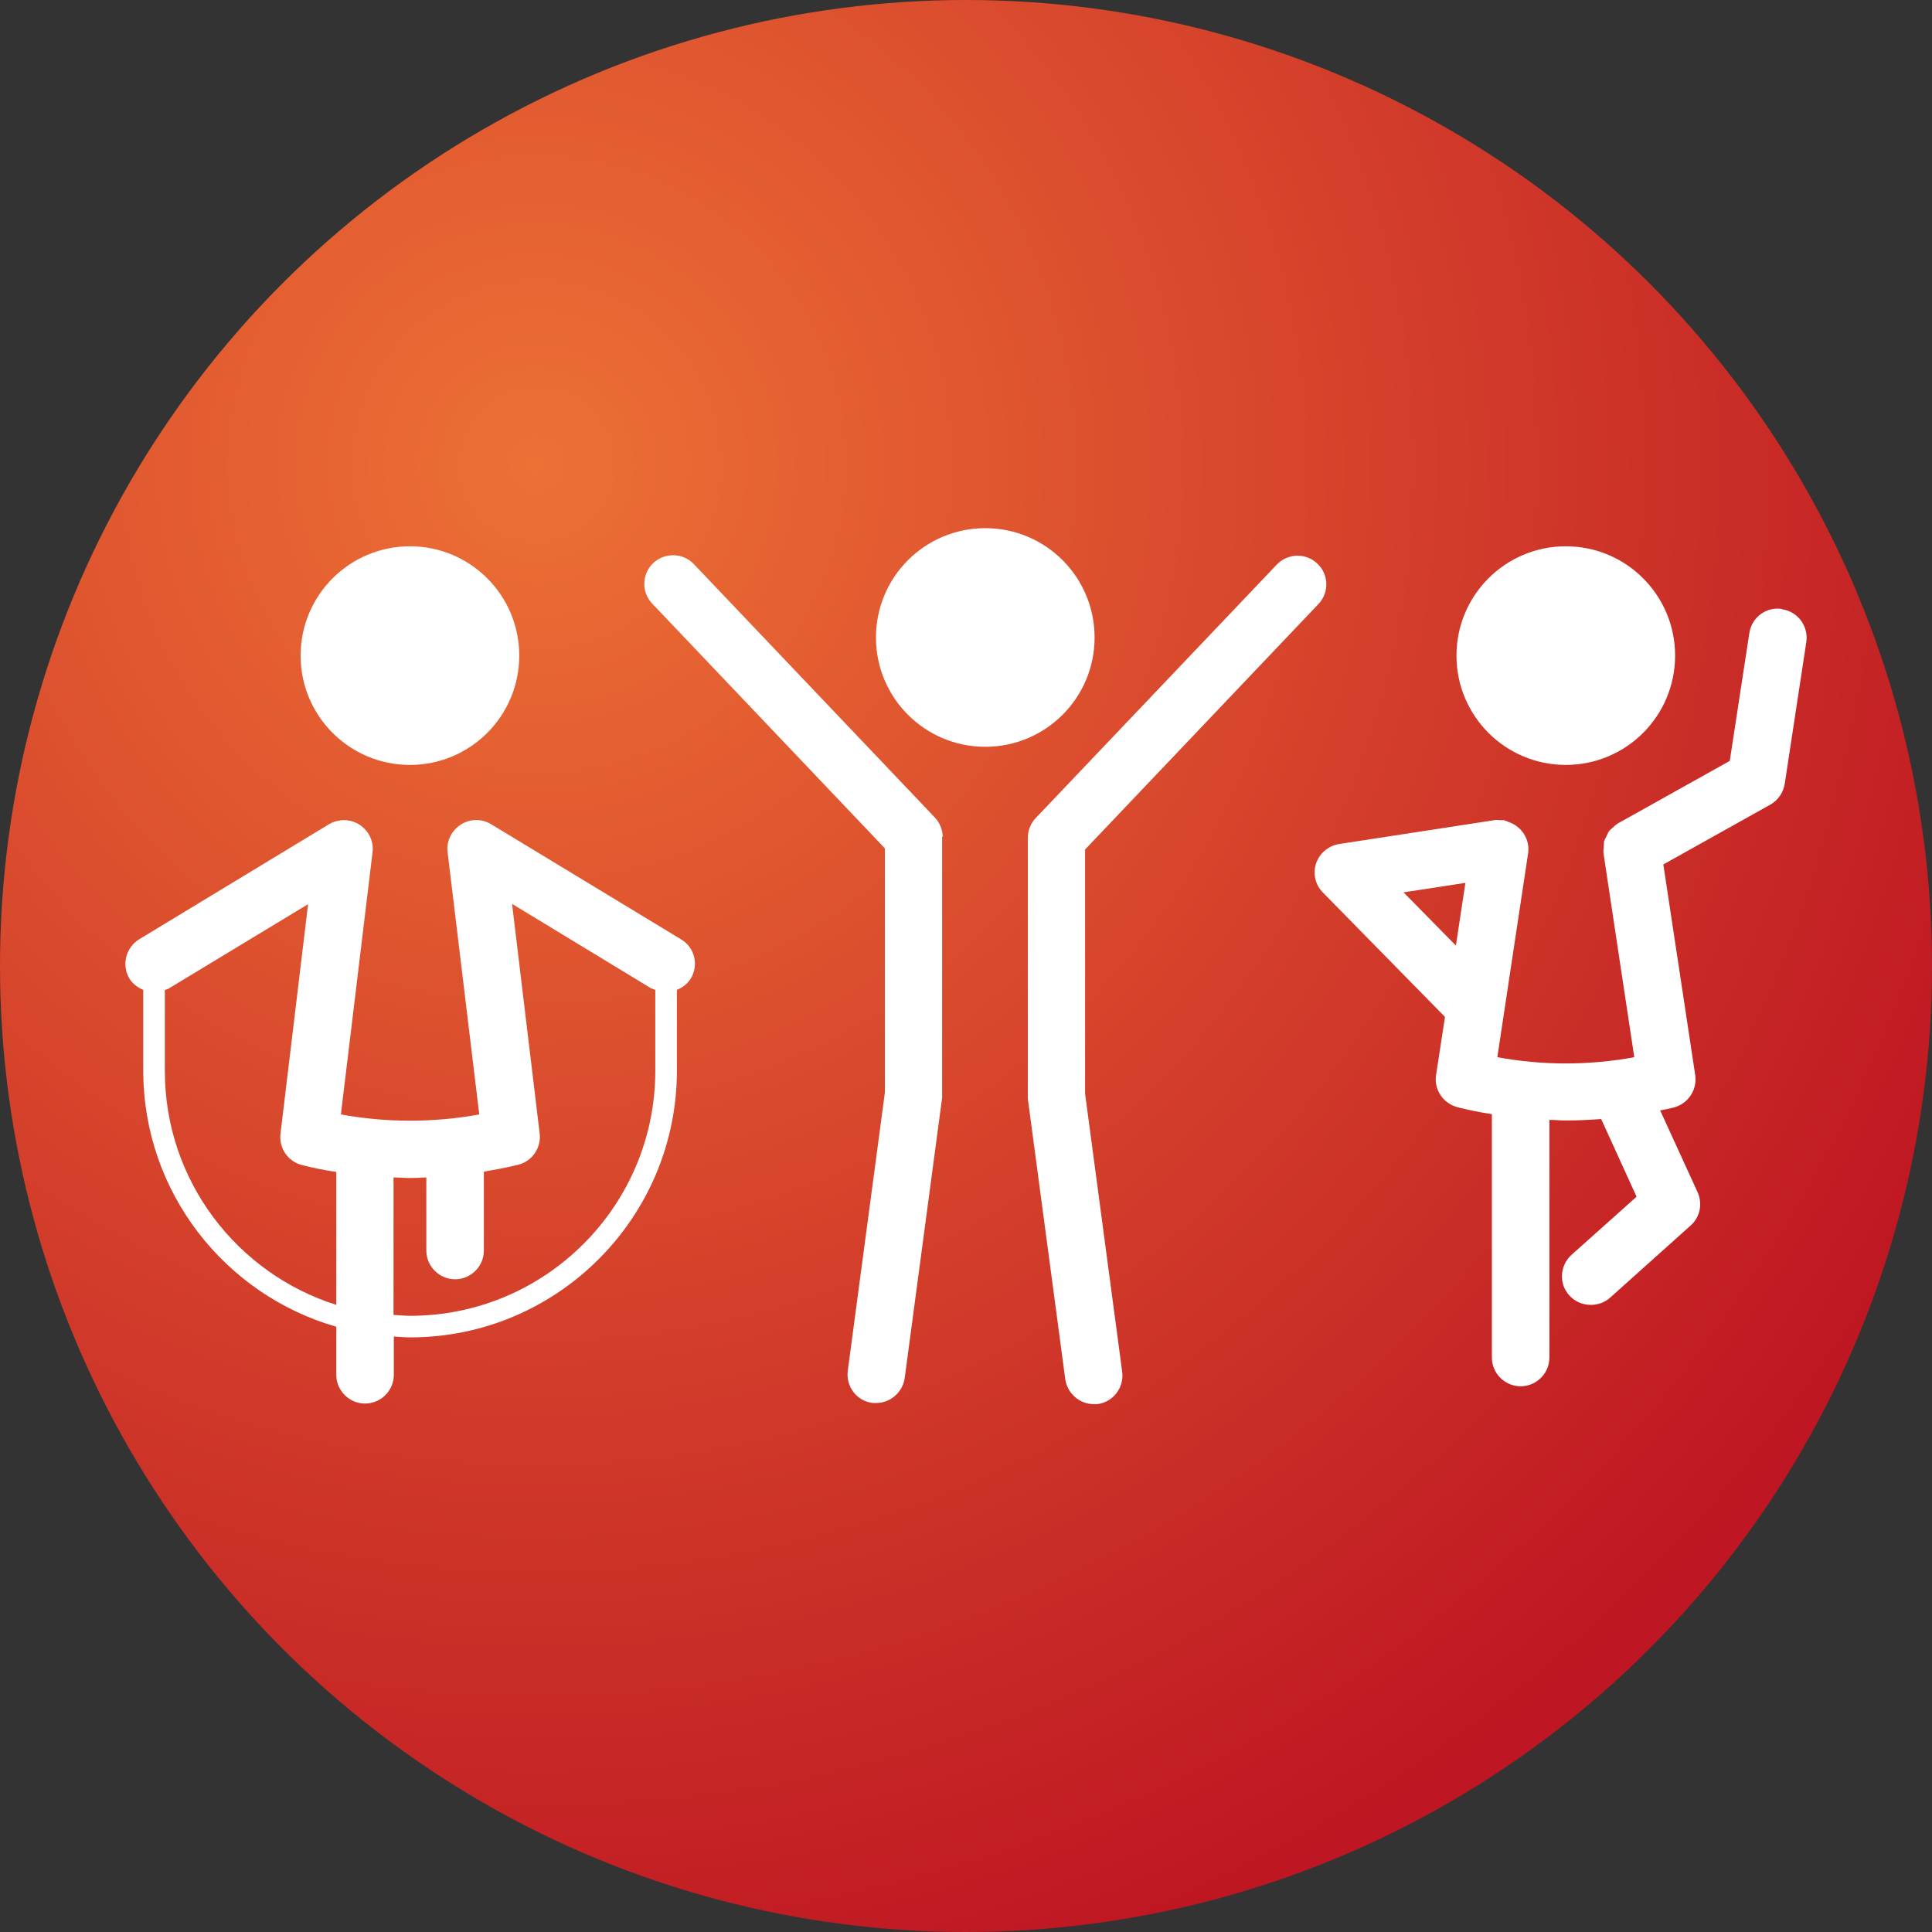 <svg xmlns="http://www.w3.org/2000/svg" xmlns:xlink="http://www.w3.org/1999/xlink" id="Vrstva_2" data-name="Vrstva 2" viewBox="0 0 67.16 67.16"><rect x="0" y="0" width="67.16" height="67.16" fill="#333333" stroke="none"/><defs><style>      .cls-1 {        fill: url(#Nepojmenovaný_přechod_38);      }      .cls-2 {        fill: #fff;      }    </style><radialGradient id="Nepojmenovan&#xFD;_p&#x159;echod_38" data-name="Nepojmenovan&#xFD; p&#x159;echod 38" cx="18.65" cy="16.14" fx="18.65" fy="16.14" r="55.57" gradientUnits="userSpaceOnUse"><stop offset="0" stop-color="#ed7035"></stop><stop offset="1" stop-color="#be1622"></stop></radialGradient></defs><g id="Vrstva_10" data-name="Vrstva 10"><g id="H&#xFD;bej_se" data-name="H&#xFD;bej se"><circle class="cls-1" cx="33.58" cy="33.58" r="33.58"></circle><g><path class="cls-2" d="M34.25,25.96c2.1,0,3.8-1.7,3.8-3.8s-1.7-3.8-3.8-3.8-3.8,1.7-3.8,3.8,1.7,3.8,3.8,3.8Z"></path><path class="cls-2" d="M32.77,29.1c0-.26-.1-.5-.28-.69l-8.37-8.8c-.38-.4-1.01-.41-1.41-.04-.4.38-.42,1.01-.04,1.41l8.09,8.51v8.49l-1.29,9.67c-.07.55.31,1.05.86,1.12.04,0,.09,0,.13,0,.49,0,.92-.37.99-.87l1.3-9.74s0-.09,0-.13v-8.95Z"></path><path class="cls-2" d="M45.83,21c.38-.4.37-1.03-.04-1.41-.4-.38-1.03-.36-1.41.04l-8.37,8.8c-.18.19-.28.43-.28.69v8.95s0,.09,0,.13l1.3,9.74c.07.5.5.87.99.87.04,0,.09,0,.13,0,.55-.07.93-.58.86-1.12l-1.29-9.67v-8.49l8.09-8.51Z"></path><path class="cls-2" d="M61.95,21.17c-.55-.09-1.06.29-1.14.84l-.68,4.44-3.9,2.18s0,0-.01.01c-.07.04-.12.1-.18.15-.04.04-.08.06-.11.11-.04.05-.06.12-.09.18-.03.06-.06.11-.08.17-.01.05,0,.11-.01.16,0,.08-.02.15-.01.23,0,0,0,.01,0,.02l1.07,7.09c-1.57.29-3.19.29-4.76,0l1.07-7.09c.07-.49-.23-.94-.69-1.09-.03-.01-.06-.03-.1-.04-.02,0-.03-.02-.05-.02-.05,0-.1,0-.15,0-.06,0-.12-.02-.18,0l-5.4.83c-.37.06-.68.32-.8.67-.12.36-.03.75.24,1.02l4.24,4.32-.31,2.02c-.08.51.25.99.75,1.12.39.1.79.18,1.19.24v8.46c0,.55.45,1,1,1s1-.45,1-1v-8.26c.19,0,.38.02.57.02.41,0,.82-.02,1.23-.05l1.23,2.7-2.26,2.02c-.41.37-.45,1-.08,1.41.2.22.47.33.75.33.24,0,.48-.08.67-.25l2.8-2.51c.33-.29.42-.76.24-1.16l-1.3-2.84c.16-.03.31-.06.47-.1.5-.13.82-.61.75-1.12l-1.11-7.33,3.72-2.08c.27-.15.45-.42.5-.72l.75-4.93c.08-.55-.29-1.06-.84-1.14ZM48.79,31.02l2.15-.33-.33,2.18-1.82-1.85Z"></path><path class="cls-2" d="M54.43,26.59c2.1,0,3.8-1.7,3.8-3.8s-1.7-3.8-3.8-3.8-3.8,1.7-3.8,3.8,1.7,3.8,3.8,3.8Z"></path><path class="cls-2" d="M23.67,32.65l-6.6-4c-.33-.2-.74-.19-1.06.02-.32.21-.5.58-.45.96l1.1,9.11c-1.59.29-3.22.29-4.81,0l1.1-9.11c.05-.38-.13-.75-.45-.96-.32-.21-.73-.21-1.06-.02l-6.6,4c-.47.29-.62.9-.34,1.37.12.19.29.31.48.39v2.81c0,4.22,2.84,7.79,6.71,8.9v1.67c0,.55.45,1,1,1s1-.45,1-1v-1.33c.19.01.37.03.57.03,5.11,0,9.27-4.16,9.27-9.27v-2.81c.19-.08.36-.2.48-.39.29-.47.14-1.09-.34-1.37ZM5.73,37.22v-2.81s.1-.02.14-.05l4.84-2.93-.96,7.98c-.06.5.26.97.75,1.09.39.1.79.18,1.19.24v4.62c-3.45-1.09-5.96-4.32-5.96-8.13ZM14.25,45.74c-.19,0-.38-.02-.57-.03v-4.78c.19,0,.38.02.57.02s.38-.01.57-.02v2.54c0,.55.45,1,1,1s1-.45,1-1v-2.74c.4-.07.79-.14,1.19-.24.49-.12.81-.59.75-1.09l-.96-7.98,4.84,2.94s.1.03.14.05v2.81c0,4.7-3.82,8.52-8.52,8.52Z"></path><path class="cls-2" d="M14.25,26.59c2.1,0,3.8-1.7,3.8-3.8s-1.7-3.8-3.8-3.8-3.8,1.7-3.8,3.8,1.7,3.8,3.8,3.8Z"></path></g></g></g></svg>